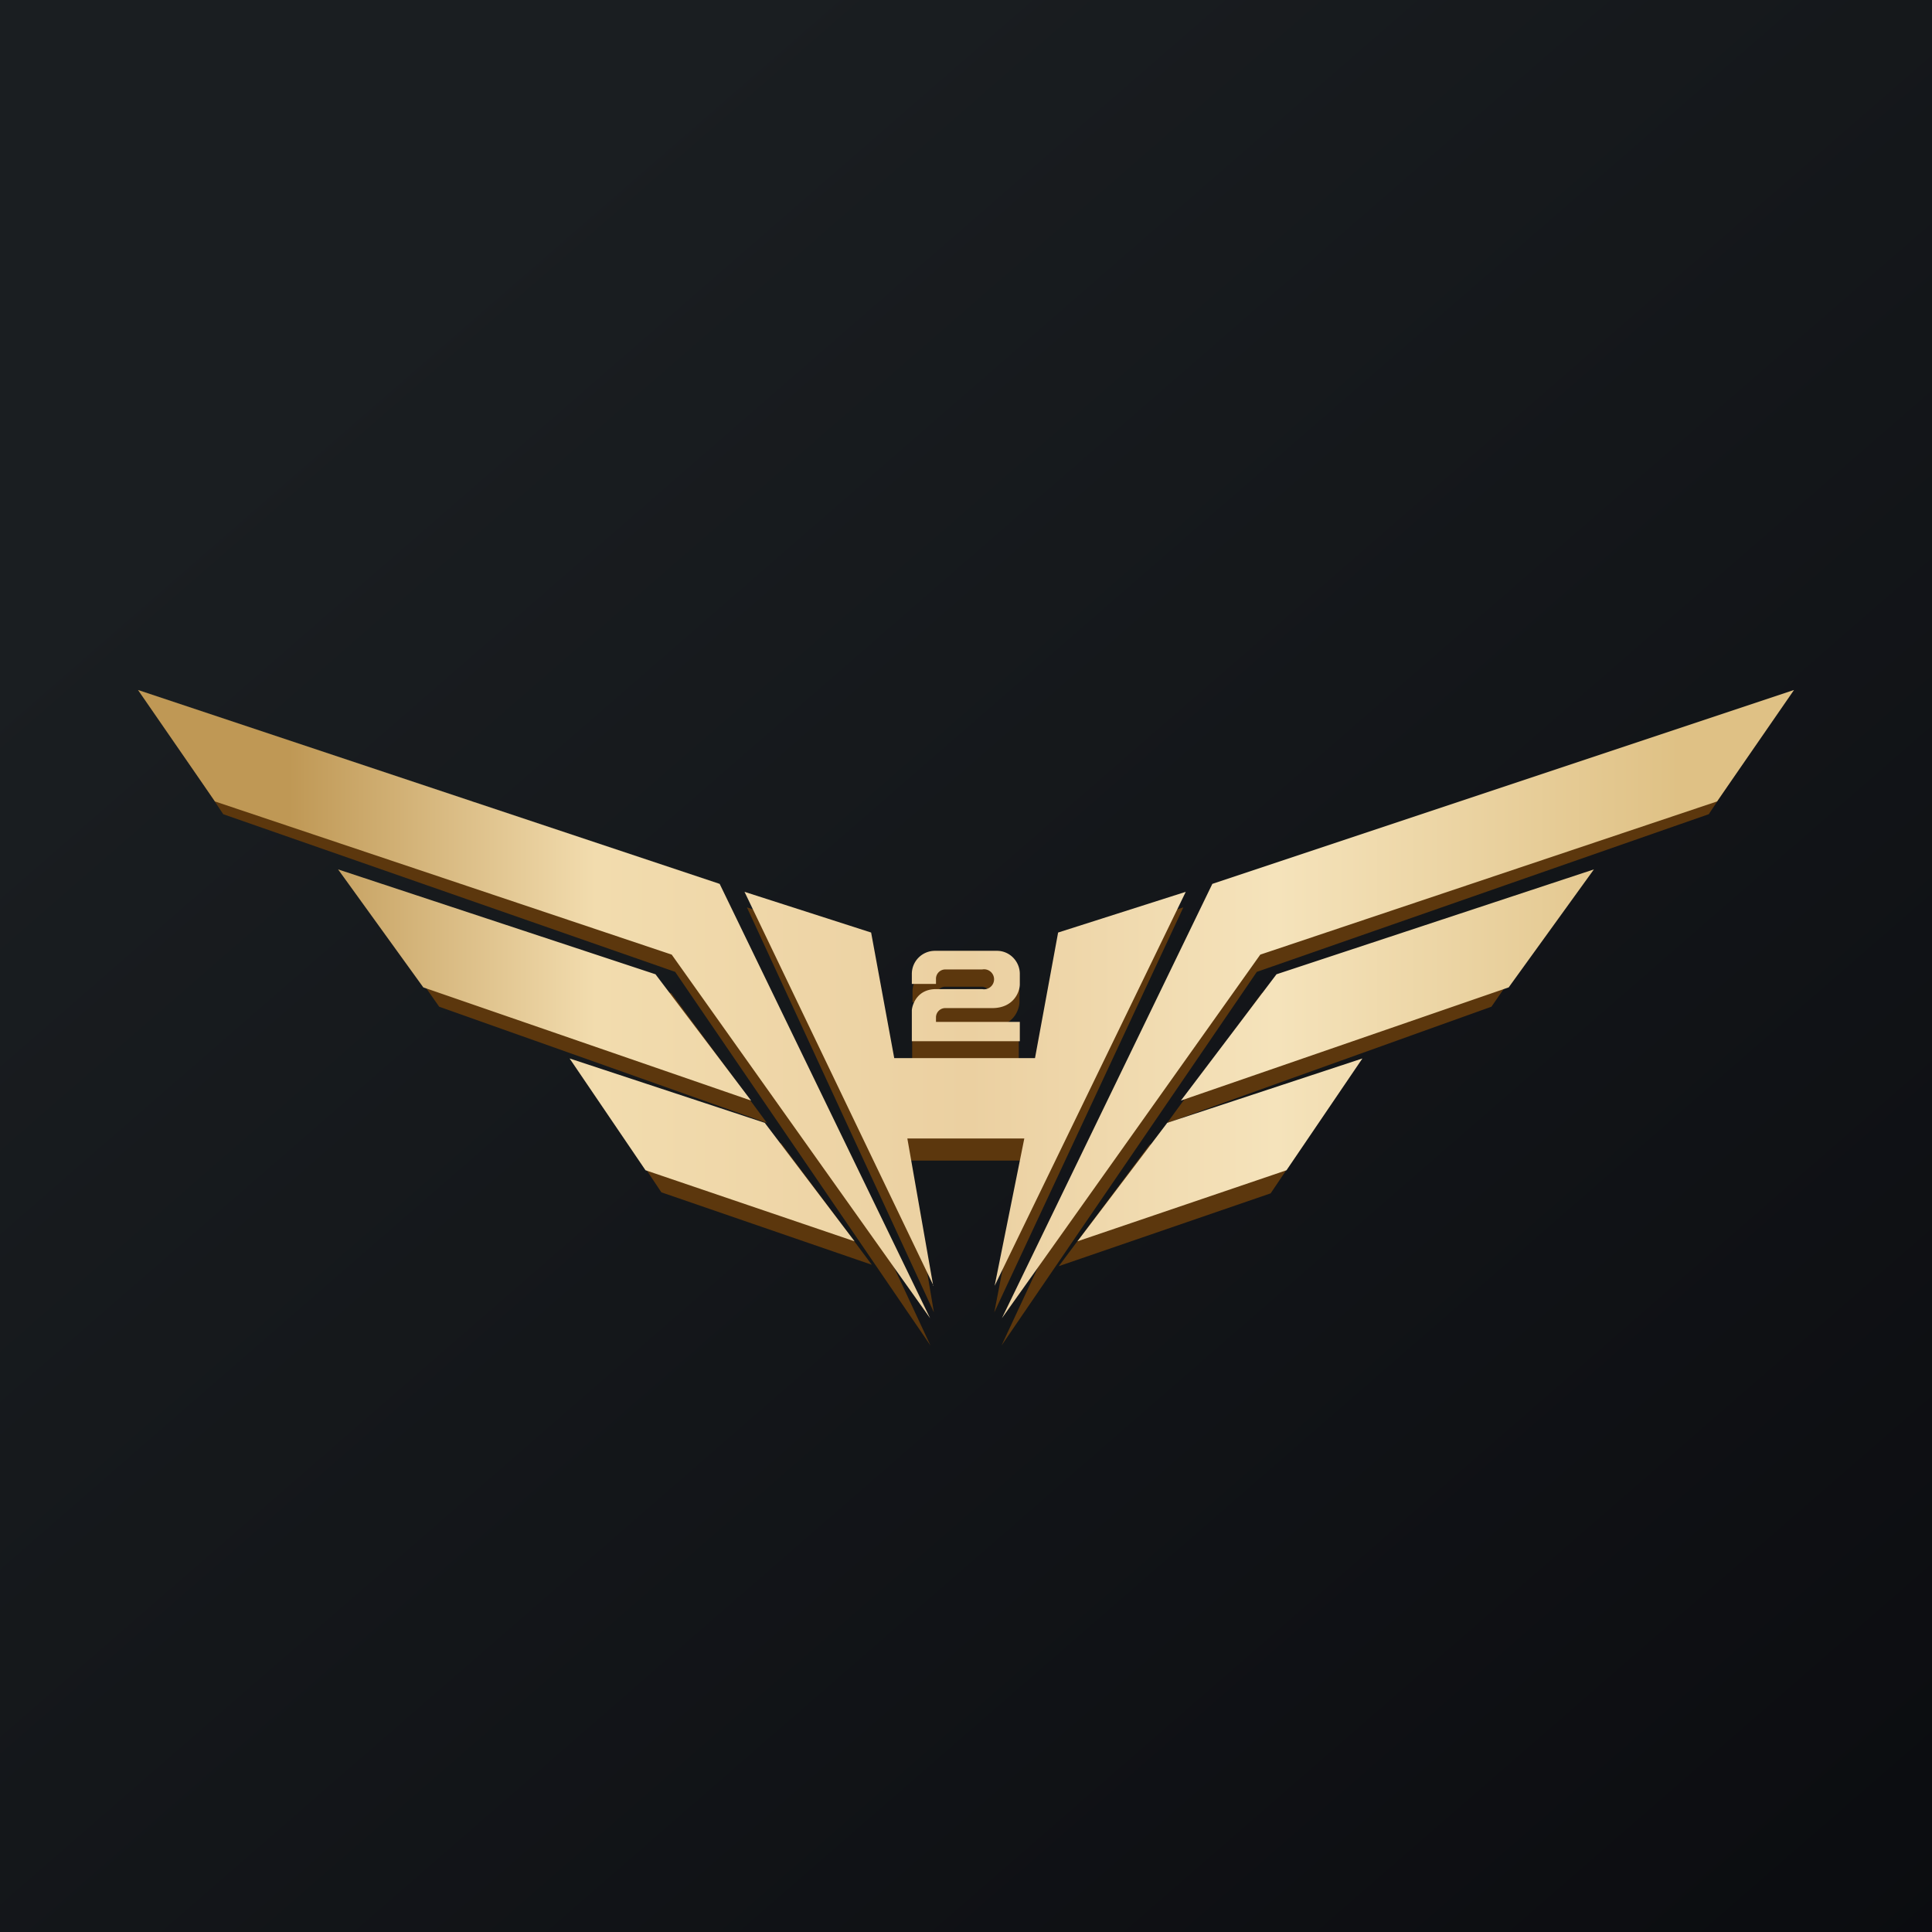 ﻿<?xml version="1.0" standalone="no"?>
<!DOCTYPE svg PUBLIC "-//W3C//DTD SVG 1.1//EN" 
"http://www.w3.org/Graphics/SVG/1.1/DTD/svg11.dtd">
<svg width="56" height="56" viewBox="0 0 56 56" xmlns="http://www.w3.org/2000/svg"><path fill="url(#amckcpxru)" d="M0 0h56v56H0z"/><path d="m4.27 20.29 16.67 5.77L26.97 39l-7.4-10.83-13.1-4.57-2.2-3.31Zm5.99 5.37 9.2 3.13 2.77 3.76-9.5-3.37-2.47-3.52Zm12.4 7.49-5.71-1.92 2.22 3.33 6.1 2.1-2.62-3.51Zm29.08-12.86-16.68 5.77L29.03 39l7.4-10.83 13.1-4.57 2.2-3.31Zm-6.07 5.37-9.1 3.13-2.74 3.76 9.4-3.37 2.44-3.52Zm-12.35 7.52 5.75-1.91-2.24 3.32-6.14 2.11 2.63-3.52Zm-6.25 4.86L21.65 26.3l3.63 1.21.67 3.74h4.03l.67-3.74 3.65-1.21-5.48 11.74.85-4.4h-3.34l.74 4.4Zm-.62-9v-.3c0-.37.3-.68.66-.68h1.77c.37 0 .67.3.67.69v.3c-.01.23-.18.7-.8.7H27.4a.27.27 0 0 0-.27.28v.14h2.4v.58h-3.09v-.93c.02-.2.18-.62.7-.62h1.31c.16 0 .29-.13.29-.3 0-.16-.13-.3-.29-.3h-1.05a.27.27 0 0 0-.27.28v.17h-.69Z" fill="#5C370D"/><path d="m4 20 16.86 5.62 6.1 12.59-7.49-10.54-13.24-4.44L4 20Zm5.8 5.2 9.2 3.04 2.77 3.66-9.5-3.28L9.8 25.2Zm12.38 7.35-5.67-1.87 2.2 3.24 6.06 2.06-2.6-3.43ZM52 20l-16.86 5.62-6.1 12.59 7.49-10.54 13.24-4.44L52 20Zm-5.8 5.2L37 28.24l-2.77 3.66 9.5-3.28 2.47-3.42Zm-12.38 7.35 5.67-1.87-2.2 3.24-6.06 2.06 2.6-3.43Zm-6.76 4.72-5.48-11.42 3.67 1.18.67 3.64H30l.67-3.64 3.7-1.18-5.54 11.42.86-4.27H26.3l.75 4.27Zm-.63-8.75v-.29c0-.37.3-.67.67-.67h1.8c.36 0 .66.3.66.67v.3c0 .22-.18.69-.8.69H27.4a.27.27 0 0 0-.27.26v.14h2.43v.56h-3.13v-.9c.02-.2.18-.61.7-.61h1.34a.29.29 0 1 0 0-.57H27.4a.27.27 0 0 0-.27.26v.16h-.7Z" fill="url(#bmckcpxru)"/><defs><linearGradient id="amckcpxru" x1="10.42" y1="9.71" x2="68.15" y2="76.02" gradientUnits="userSpaceOnUse"><stop stop-color="#1A1E21"/><stop offset="1" stop-color="#06060A"/></linearGradient><linearGradient id="bmckcpxru" x1="8.38" y1="22.71" x2="48.68" y2="22.71" gradientUnits="userSpaceOnUse"><stop stop-color="#BF9855"/><stop offset=".22" stop-color="#F2DCAE"/><stop offset=".49" stop-color="#EBD0A1"/><stop offset=".71" stop-color="#F5E3BB"/><stop offset="1" stop-color="#DFC185"/></linearGradient></defs></svg>